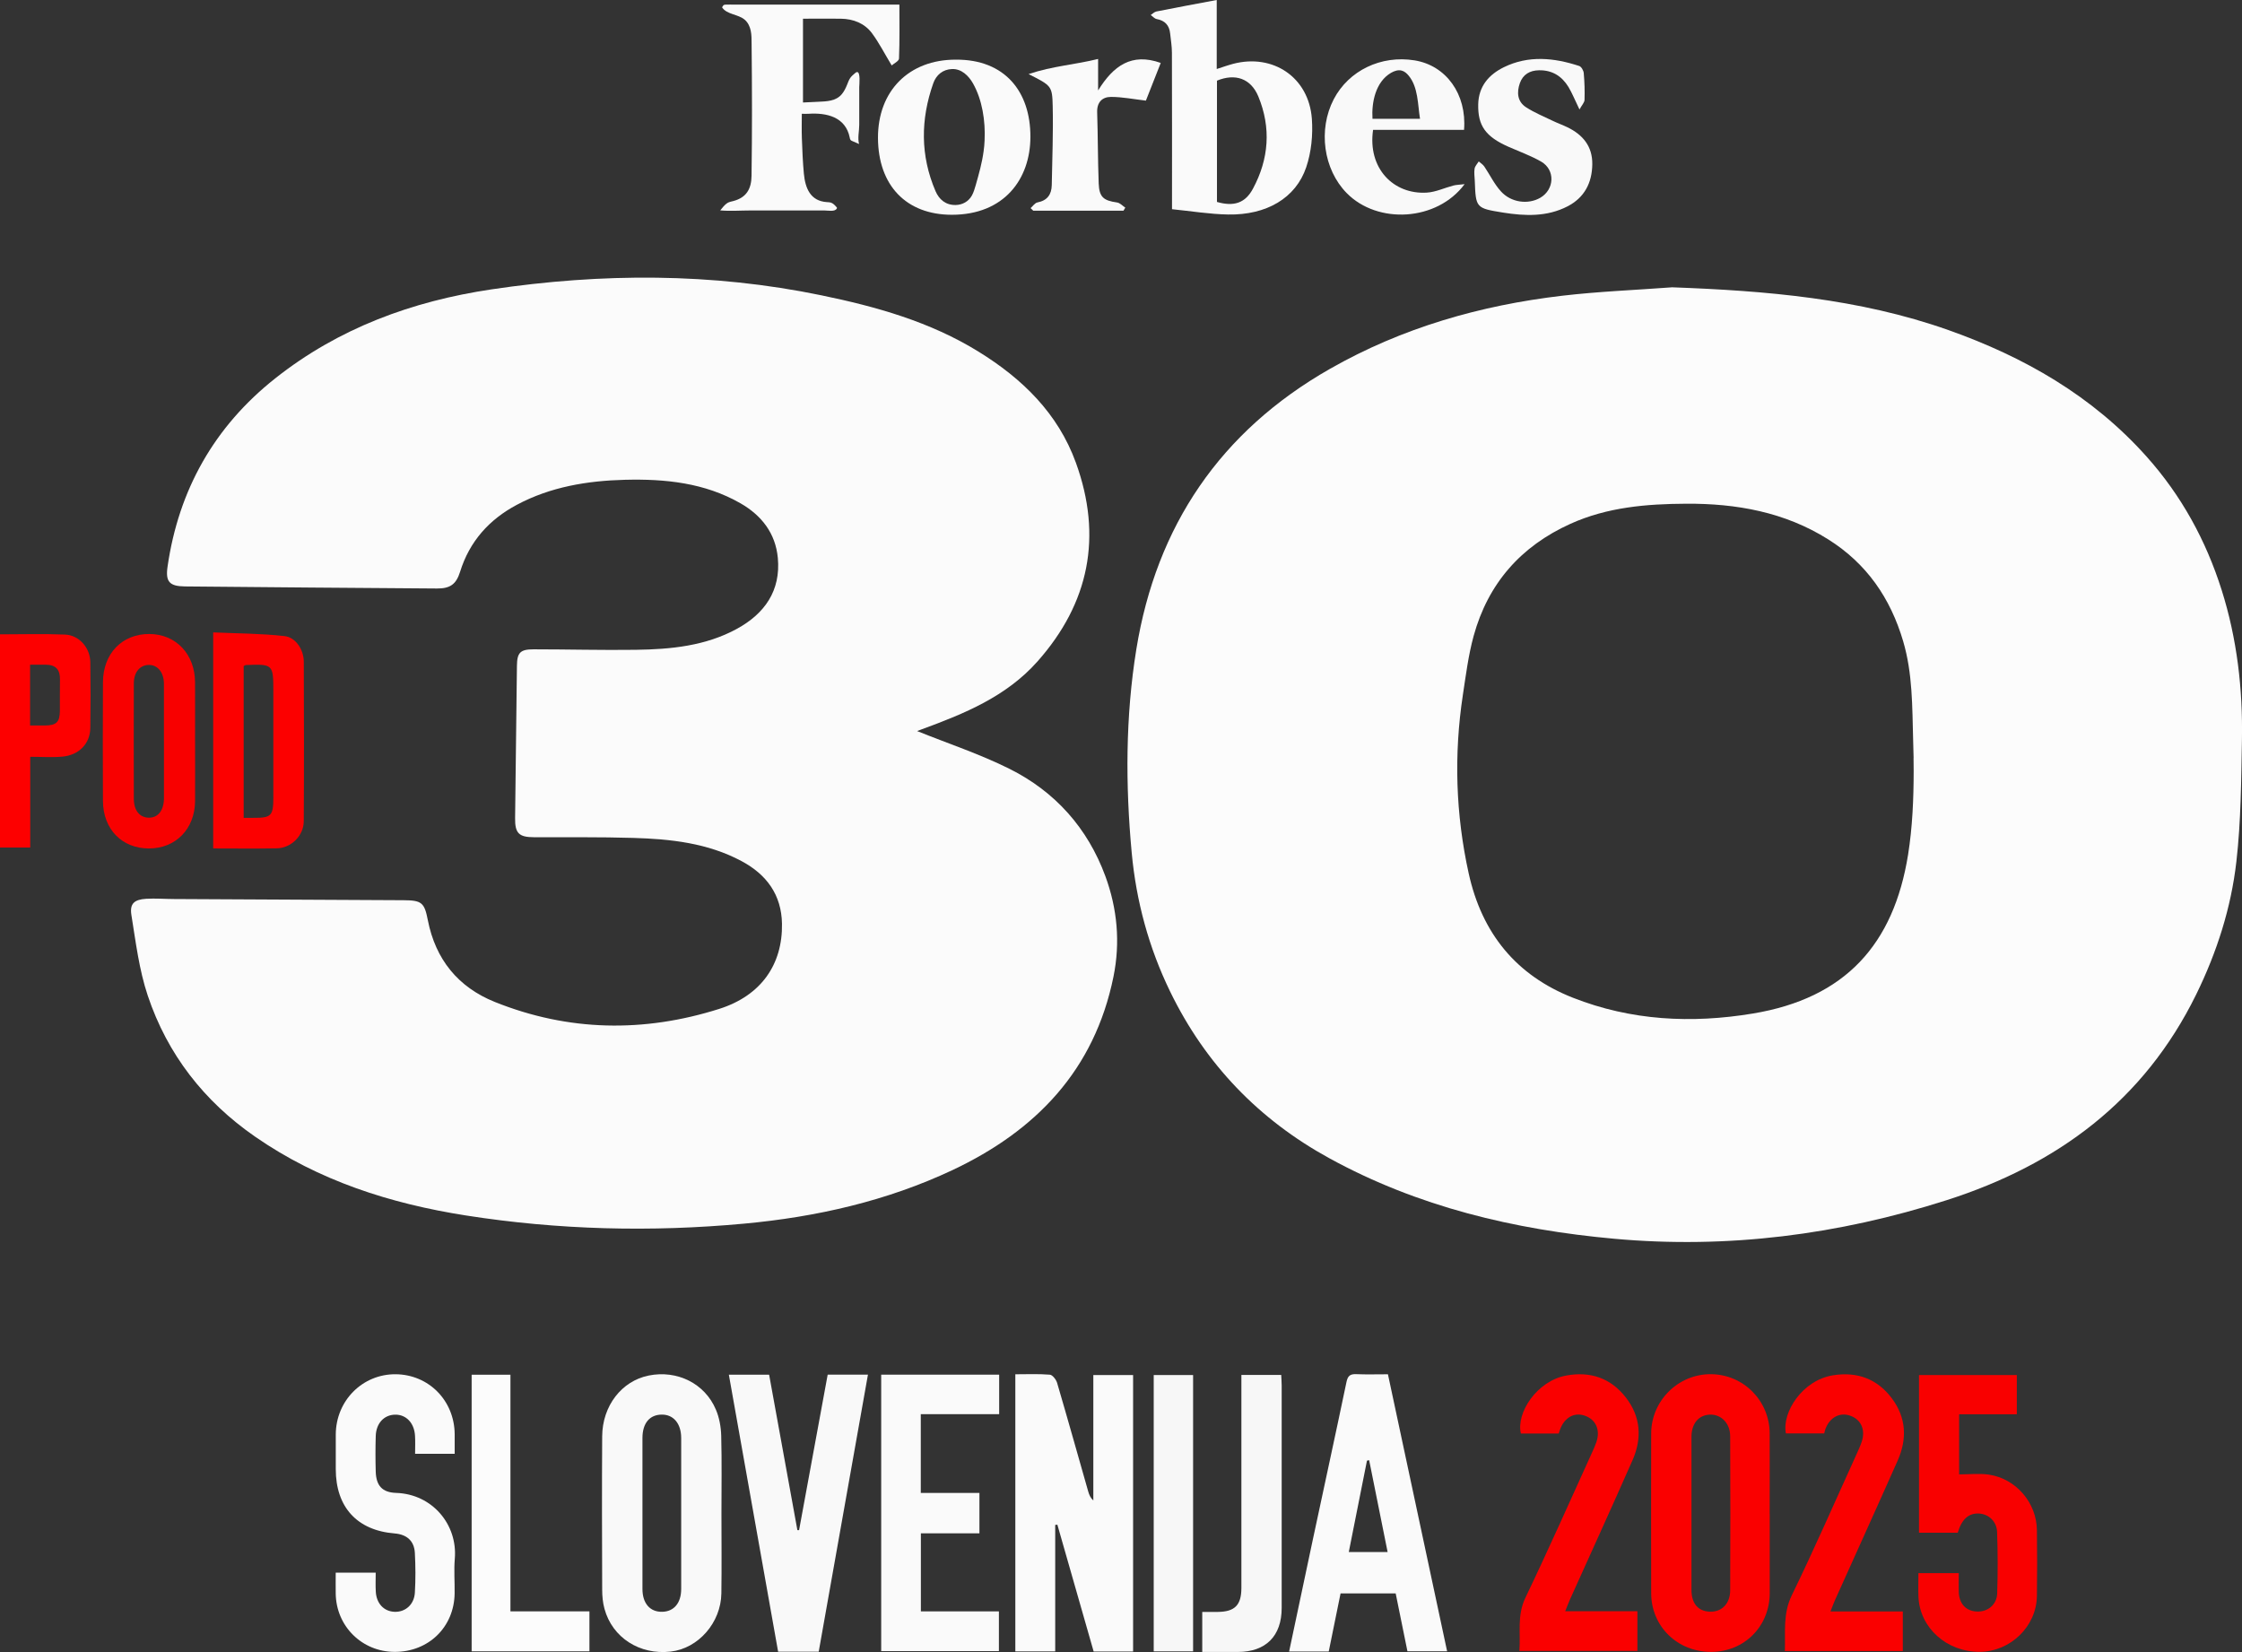 <svg xmlns="http://www.w3.org/2000/svg" width="76.0" height="56.0" viewBox="0.0 0.0 76.0 56.0" fill="none">
<rect x="0.0" y="0.0" width="76.0" height="56.0" fill="#333333" stroke="none"/>
<path d="M56.666 9.738C59.858 9.854 63.016 10.115 66.05 11.189C68.616 12.098 70.927 13.418 72.764 15.475C73.945 16.795 74.778 18.316 75.311 20.002C75.833 21.654 76.029 23.353 75.998 25.076C75.972 26.453 75.966 27.837 75.81 29.201C75.632 30.772 75.148 32.278 74.448 33.707C72.678 37.312 69.74 39.481 65.99 40.681C62.315 41.856 58.558 42.337 54.717 41.989C51.336 41.683 48.066 40.908 45.062 39.26C42.678 37.954 40.863 36.073 39.667 33.613C38.943 32.125 38.515 30.546 38.363 28.906C38.149 26.604 38.151 24.29 38.519 22.012C39.198 17.824 41.373 14.617 45.081 12.504C47.526 11.11 50.179 10.35 52.957 10.024C54.188 9.88 55.43 9.832 56.666 9.74V9.738ZM64.868 25.692C64.863 25.487 64.858 25.282 64.852 25.079C64.821 23.955 64.836 22.828 64.515 21.739C64.081 20.266 63.271 19.098 61.972 18.282C60.5 17.356 58.86 17.064 57.157 17.074C55.817 17.081 54.484 17.19 53.234 17.756C51.554 18.515 50.443 19.778 49.954 21.556C49.776 22.206 49.691 22.884 49.589 23.553C49.281 25.582 49.344 27.6 49.787 29.608C50.234 31.632 51.393 33.062 53.318 33.819C55.292 34.596 57.337 34.7 59.419 34.355C62.552 33.836 64.193 32.012 64.681 28.968C64.829 28.04 64.869 27.081 64.87 26.144C64.87 25.994 64.87 25.845 64.866 25.695L64.868 25.692Z" fill="#FCFCFC" />
<path d="M31.088 24.78C32.123 25.198 33.212 25.557 34.227 26.064C35.769 26.836 36.871 28.071 37.47 29.699C37.873 30.797 37.982 31.939 37.745 33.105C37.1 36.275 35.117 38.328 32.29 39.661C30.054 40.713 27.673 41.251 25.224 41.477C22.071 41.769 18.922 41.69 15.794 41.2C13.237 40.799 10.806 40.025 8.649 38.53C6.918 37.331 5.674 35.738 5.008 33.746C4.715 32.87 4.602 31.932 4.454 31.014C4.393 30.631 4.55 30.491 4.952 30.466C5.267 30.447 5.584 30.473 5.9 30.474C8.494 30.488 11.087 30.502 13.679 30.514C14.293 30.517 14.387 30.594 14.502 31.186C14.762 32.519 15.527 33.461 16.772 33.962C19.273 34.966 21.83 35.006 24.383 34.197C25.799 33.747 26.531 32.693 26.508 31.311C26.491 30.33 25.986 29.642 25.14 29.19C23.99 28.574 22.733 28.439 21.462 28.402C20.344 28.369 19.223 28.383 18.103 28.379C17.591 28.378 17.454 28.244 17.461 27.73C17.482 26.012 17.502 24.293 17.523 22.574C17.528 22.124 17.631 22.01 18.086 22.01C19.243 22.01 20.399 22.042 21.555 22.026C22.741 22.01 23.921 21.896 24.985 21.312C25.919 20.8 26.471 20.023 26.367 18.911C26.289 18.074 25.814 17.469 25.103 17.061C23.889 16.364 22.547 16.229 21.185 16.263C19.911 16.296 18.662 16.501 17.52 17.111C16.584 17.609 15.916 18.35 15.596 19.382C15.465 19.8 15.265 19.951 14.814 19.948C11.966 19.929 9.118 19.905 6.269 19.878C5.746 19.872 5.604 19.721 5.68 19.205C6.057 16.599 7.267 14.46 9.326 12.828C11.477 11.123 13.975 10.209 16.658 9.809C20.393 9.253 24.128 9.242 27.843 10.01C29.706 10.394 31.532 10.907 33.171 11.92C34.651 12.833 35.863 14.008 36.47 15.682C37.377 18.18 36.927 20.441 35.166 22.424C34.111 23.611 32.691 24.192 31.245 24.721C31.179 24.746 31.114 24.771 31.089 24.78H31.088Z" fill="#FBFBFB" />
<path d="M38.411 55.98H37.073C36.662 54.543 36.253 53.112 35.843 51.681C35.819 51.684 35.794 51.686 35.77 51.689V55.976H34.418V46.583C34.816 46.583 35.205 46.565 35.589 46.597C35.679 46.604 35.801 46.763 35.834 46.874C36.194 48.099 36.538 49.326 36.888 50.553C36.919 50.663 36.961 50.768 37.062 50.862V46.609H38.41V55.98H38.411Z" fill="#FAFAFA" />
<path d="M24.456 51.302C24.456 52.205 24.466 53.108 24.453 54.01C24.44 55.004 23.669 55.878 22.735 55.983C21.685 56.103 20.758 55.511 20.491 54.534C20.433 54.325 20.413 54.101 20.413 53.884C20.407 52.151 20.402 50.419 20.413 48.686C20.419 47.651 21.076 46.81 21.988 46.626C22.953 46.431 23.893 46.892 24.268 47.782C24.384 48.054 24.44 48.369 24.448 48.667C24.471 49.545 24.456 50.424 24.456 51.302ZM23.091 51.303C23.091 50.45 23.092 49.597 23.091 48.744C23.091 48.257 22.833 47.948 22.437 47.95C22.023 47.95 21.779 48.241 21.778 48.741C21.778 50.447 21.776 52.154 21.778 53.862C21.778 54.351 22.038 54.645 22.452 54.634C22.847 54.624 23.09 54.335 23.091 53.865C23.094 53.011 23.091 52.158 23.091 51.305V51.303Z" fill="#F9F9F9" />
<path d="M59.991 51.331C59.991 52.222 59.993 53.112 59.991 54.003C59.987 55.131 59.126 55.992 58.006 55.993C56.863 55.996 55.975 55.132 55.972 54.005C55.968 52.2 55.968 50.396 55.972 48.59C55.975 47.475 56.894 46.569 58.002 46.58C59.101 46.59 59.985 47.48 59.989 48.589C59.993 49.504 59.989 50.418 59.989 51.333L59.991 51.331ZM57.338 51.297C57.338 52.161 57.337 53.027 57.338 53.891C57.338 54.354 57.563 54.615 57.959 54.63C58.361 54.646 58.649 54.361 58.65 53.908C58.657 52.166 58.657 50.425 58.65 48.682C58.649 48.241 58.343 47.935 57.958 47.951C57.578 47.968 57.34 48.254 57.338 48.702C57.336 49.566 57.338 50.431 57.338 51.296V51.297Z" fill="#FA0000" />
<path d="M47.049 46.584C47.72 49.721 48.384 52.835 49.055 55.973H47.71C47.58 55.334 47.448 54.684 47.311 54.01H45.443C45.314 54.643 45.18 55.305 45.042 55.98H43.699C43.965 54.724 44.227 53.48 44.492 52.237C44.875 50.441 45.267 48.648 45.642 46.851C45.687 46.634 45.766 46.571 45.976 46.579C46.316 46.594 46.657 46.583 47.049 46.583V46.584ZM45.721 52.609H47.038C46.825 51.55 46.619 50.522 46.412 49.495L46.338 49.51C46.132 50.541 45.928 51.573 45.721 52.611V52.609Z" fill="#FAFAFA" />
<path d="M27.087 51.868C27.41 50.114 27.732 48.361 28.057 46.596H29.422C28.864 49.733 28.309 52.853 27.753 55.987H26.377C25.821 52.863 25.266 49.742 24.707 46.597H26.072C26.392 48.353 26.711 50.109 27.03 51.866C27.05 51.866 27.067 51.866 27.087 51.866V51.868Z" fill="#F9F9F9" />
<path d="M66.411 47.939V49.977C66.756 49.977 67.096 49.936 67.421 49.985C68.342 50.123 69.037 50.938 69.048 51.866C69.058 52.611 69.059 53.354 69.048 54.099C69.033 55.13 68.152 55.984 67.111 55.991C65.992 55.999 65.073 55.176 65.032 54.121C65.022 53.865 65.031 53.61 65.031 53.323H66.399C66.399 53.526 66.394 53.74 66.399 53.953C66.408 54.357 66.641 54.61 67.014 54.625C67.377 54.641 67.687 54.397 67.701 54.015C67.724 53.321 67.723 52.625 67.698 51.93C67.686 51.57 67.414 51.326 67.094 51.304C66.741 51.281 66.5 51.49 66.364 51.954H65.051V46.609H68.367V47.938H66.411V47.939Z" fill="#F90000" />
<path d="M15.413 49.278H14.071C14.071 49.068 14.081 48.864 14.068 48.662C14.042 48.23 13.765 47.945 13.392 47.952C13.017 47.959 12.749 48.245 12.737 48.68C12.725 49.083 12.725 49.485 12.737 49.887C12.752 50.355 12.954 50.589 13.429 50.604C14.652 50.644 15.517 51.674 15.417 52.839C15.384 53.227 15.417 53.62 15.411 54.01C15.396 55.15 14.53 55.995 13.379 55.993C12.268 55.991 11.39 55.119 11.38 54.006C11.377 53.778 11.38 53.55 11.38 53.308H12.736C12.736 53.525 12.726 53.741 12.739 53.955C12.762 54.352 13.011 54.616 13.365 54.634C13.732 54.653 14.038 54.395 14.063 53.989C14.09 53.54 14.087 53.087 14.063 52.637C14.041 52.231 13.79 52.011 13.377 51.978C12.105 51.876 11.382 51.086 11.382 49.797C11.382 49.407 11.382 49.017 11.382 48.627C11.386 47.479 12.286 46.574 13.412 46.582C14.533 46.592 15.402 47.471 15.413 48.611C15.414 48.829 15.413 49.046 15.413 49.278Z" fill="#FAFAFA" />
<path d="M31.213 47.935V50.605H33.201V51.974H31.216V54.62H33.861V55.967H29.871V46.596H33.87V47.935H31.213Z" fill="#FAFAFA" />
<path d="M52.838 48.591H51.555C51.389 47.892 52.096 46.806 53.097 46.625C53.905 46.478 54.595 46.707 55.108 47.363C55.622 48.019 55.667 48.753 55.339 49.498C54.643 51.078 53.925 52.65 53.216 54.224C53.168 54.333 53.127 54.444 53.058 54.615H55.505V55.961H51.504C51.552 55.359 51.418 54.762 51.709 54.156C52.488 52.533 53.216 50.886 53.963 49.246C54.018 49.124 54.074 49.002 54.117 48.875C54.252 48.465 54.096 48.118 53.726 47.988C53.364 47.86 53.031 48.047 52.88 48.462C52.865 48.504 52.851 48.548 52.838 48.591Z" fill="#FA0000" />
<path d="M61.839 48.587H60.539C60.398 47.876 61.097 46.782 62.138 46.617C62.953 46.488 63.635 46.736 64.131 47.399C64.62 48.051 64.653 48.776 64.328 49.508C63.628 51.087 62.912 52.66 62.205 54.234C62.157 54.342 62.117 54.453 62.05 54.623H64.502V55.964H60.504C60.526 55.324 60.433 54.706 60.737 54.078C61.509 52.492 62.213 50.874 62.944 49.269C63.004 49.136 63.066 49.002 63.111 48.863C63.244 48.455 63.081 48.108 62.708 47.983C62.358 47.866 62.027 48.047 61.879 48.436C61.862 48.48 61.854 48.527 61.839 48.586V48.587Z" fill="#FA0000" />
<path d="M39.729 7.091C39.729 5.272 39.732 3.53 39.726 1.789C39.726 1.571 39.689 1.353 39.666 1.135C39.637 0.857 39.49 0.697 39.211 0.646C39.137 0.633 39.075 0.556 39.008 0.508C39.072 0.467 39.131 0.403 39.201 0.389C39.878 0.254 40.558 0.129 41.245 0V2.339C41.441 2.277 41.618 2.212 41.8 2.164C43.156 1.808 44.369 2.624 44.47 4.027C44.51 4.57 44.452 5.158 44.278 5.671C43.923 6.718 42.928 7.295 41.631 7.271C41.004 7.26 40.377 7.156 39.729 7.091ZM41.253 6.845C41.822 7.009 42.209 6.889 42.473 6.396C43.014 5.39 43.094 4.331 42.655 3.269C42.4 2.655 41.868 2.48 41.253 2.734V6.845Z" fill="#FAFAFA" />
<path d="M27.22 0.636V3.474C27.384 3.466 27.567 3.457 27.749 3.449C28.026 3.437 28.334 3.427 28.529 3.2C28.614 3.101 28.67 2.983 28.718 2.864C28.748 2.787 28.777 2.707 28.825 2.638C28.869 2.577 28.928 2.527 28.987 2.478C29.005 2.462 29.024 2.447 29.047 2.443C29.18 2.424 29.127 2.876 29.127 2.956V3.584C29.127 3.799 29.127 4.015 29.127 4.231C29.127 4.44 29.066 4.68 29.121 4.881C29.044 4.849 28.968 4.815 28.892 4.782C28.87 4.772 28.848 4.763 28.833 4.745C28.816 4.723 28.81 4.694 28.805 4.666C28.666 3.963 28.022 3.815 27.402 3.857C27.342 3.861 27.28 3.857 27.18 3.857C27.18 4.135 27.172 4.411 27.182 4.684C27.197 5.087 27.212 5.489 27.25 5.889C27.298 6.383 27.471 6.815 28.031 6.851C28.073 6.854 28.115 6.854 28.156 6.865C28.24 6.888 28.301 6.957 28.359 7.023C28.366 7.031 28.374 7.041 28.373 7.05C28.373 7.057 28.369 7.064 28.364 7.071C28.296 7.186 28.074 7.134 27.949 7.134H25.434C25.098 7.134 24.748 7.162 24.414 7.131C24.484 7.049 24.564 6.938 24.657 6.881C24.718 6.843 24.792 6.832 24.862 6.813C25.304 6.697 25.471 6.398 25.476 5.962C25.497 4.471 25.494 2.982 25.478 1.491C25.476 1.341 25.48 1.19 25.449 1.042C25.42 0.903 25.357 0.766 25.249 0.672C25.024 0.477 24.64 0.498 24.477 0.249C24.525 0.168 24.524 0.158 24.618 0.156C24.713 0.153 24.803 0.156 24.895 0.156H28.658C28.811 0.156 30.488 0.156 30.488 0.156C30.488 0.755 30.499 1.37 30.475 1.984C30.473 2.071 30.301 2.152 30.227 2.218C29.983 1.814 29.798 1.448 29.557 1.124C29.303 0.785 28.924 0.641 28.502 0.634C28.09 0.628 27.68 0.634 27.219 0.634L27.22 0.636Z" fill="#FAFAFA" />
<path d="M7.227 28.758V21.436C8.037 21.473 8.844 21.471 9.642 21.561C10.028 21.603 10.297 22.026 10.298 22.428C10.305 24.23 10.308 26.033 10.297 27.837C10.294 28.329 9.871 28.745 9.384 28.755C8.68 28.769 7.975 28.759 7.228 28.759L7.227 28.758ZM8.26 27.722C8.39 27.722 8.486 27.722 8.581 27.722C9.198 27.726 9.266 27.656 9.266 27.03C9.266 25.837 9.266 24.644 9.266 23.45C9.266 22.515 9.257 22.506 8.337 22.542C8.316 22.542 8.296 22.561 8.26 22.577V27.72V27.722Z" fill="#FC0000" />
<path d="M15.988 46.598H17.303V54.619H19.981V55.974H15.988V46.598Z" fill="#FCFCFC" />
<path d="M6.613 25.136C6.613 25.806 6.616 26.477 6.613 27.148C6.608 28.095 5.96 28.76 5.049 28.76C4.134 28.76 3.495 28.109 3.49 27.15C3.483 25.809 3.483 24.466 3.49 23.125C3.495 22.148 4.142 21.485 5.066 21.49C5.964 21.496 6.607 22.172 6.612 23.124C6.616 23.794 6.612 24.465 6.612 25.137L6.613 25.136ZM5.557 25.116C5.557 24.471 5.559 23.823 5.557 23.178C5.555 22.798 5.351 22.543 5.058 22.539C4.751 22.535 4.538 22.778 4.537 23.161C4.533 24.466 4.533 25.772 4.537 27.077C4.537 27.473 4.736 27.712 5.043 27.717C5.358 27.721 5.555 27.471 5.558 27.058C5.561 26.412 5.558 25.765 5.558 25.119L5.557 25.116Z" fill="#F80000" />
<path d="M42.082 46.605H43.431C43.436 46.728 43.447 46.844 43.447 46.963C43.447 49.476 43.447 51.989 43.447 54.503C43.447 55.457 42.909 55.995 41.96 55.995C41.561 55.995 41.164 55.995 40.754 55.995V54.638C40.936 54.638 41.113 54.639 41.288 54.638C41.856 54.631 42.079 54.408 42.081 53.834C42.082 51.564 42.081 49.296 42.081 47.026V46.605H42.082Z" fill="#F7F7F7" />
<path d="M32.404 2.022C34.063 2.011 34.931 3.106 34.929 4.634C34.928 6.074 34.038 7.28 32.267 7.28C30.718 7.28 29.77 6.284 29.762 4.679C29.755 3.082 30.813 2.017 32.404 2.022ZM33.376 4.759C33.408 4.103 33.297 3.382 32.983 2.828C32.835 2.566 32.591 2.328 32.272 2.34C31.955 2.353 31.736 2.544 31.638 2.818C31.204 4.045 31.194 5.274 31.714 6.482C31.834 6.761 32.056 6.954 32.394 6.949C32.627 6.945 32.834 6.829 32.947 6.625C33.006 6.516 33.041 6.396 33.075 6.278C33.183 5.898 33.291 5.517 33.343 5.125C33.36 5.007 33.371 4.885 33.376 4.76V4.759Z" fill="#FAFAFA" />
<path d="M0 21.502C0.75 21.502 1.479 21.48 2.205 21.51C2.683 21.529 3.055 21.958 3.062 22.443C3.073 23.186 3.073 23.931 3.062 24.674C3.054 25.206 2.681 25.595 2.115 25.647C1.766 25.679 1.412 25.653 1.025 25.653V28.728H0V21.502ZM1.02 24.592C1.212 24.592 1.368 24.593 1.524 24.592C1.912 24.587 2.025 24.479 2.03 24.096C2.034 23.743 2.025 23.39 2.033 23.037C2.041 22.704 1.893 22.534 1.56 22.531C1.383 22.531 1.206 22.531 1.02 22.531V24.592Z" fill="#FD0000" />
<path d="M40.444 55.975H39.109V46.609H40.444V55.975Z" fill="#F7F7F7" />
<path d="M49.631 4.401H46.545C46.355 5.707 47.237 6.599 48.368 6.529C48.672 6.51 48.967 6.367 49.268 6.289C49.363 6.264 49.464 6.264 49.648 6.242C48.708 7.506 46.698 7.61 45.652 6.546C44.86 5.74 44.675 4.394 45.212 3.363C45.721 2.389 46.816 1.863 47.951 2.046C49.022 2.219 49.725 3.193 49.629 4.399L49.631 4.401ZM48.136 4.026C48.058 3.547 48.077 2.957 47.752 2.565C47.689 2.488 47.611 2.418 47.515 2.393C47.393 2.36 47.263 2.406 47.153 2.469C46.631 2.774 46.49 3.466 46.525 4.026C47.046 4.026 47.551 4.026 48.137 4.026H48.136Z" fill="#F9F9F9" />
<path d="M53.543 3.714C53.381 3.381 53.292 3.153 53.168 2.948C52.944 2.581 52.619 2.375 52.171 2.382C51.854 2.387 51.626 2.525 51.521 2.817C51.412 3.126 51.432 3.442 51.73 3.635C52.012 3.818 52.33 3.948 52.634 4.095C52.799 4.175 52.972 4.235 53.135 4.315C53.657 4.568 53.984 4.961 53.976 5.568C53.968 6.203 53.706 6.703 53.132 6.997C52.437 7.354 51.694 7.324 50.953 7.206C50.026 7.057 50.027 7.048 49.992 6.118C49.986 5.983 49.964 5.846 49.986 5.716C50 5.63 50.078 5.553 50.127 5.472C50.19 5.528 50.269 5.575 50.315 5.644C50.504 5.923 50.652 6.237 50.876 6.484C51.224 6.871 51.804 6.941 52.214 6.703C52.697 6.421 52.726 5.756 52.241 5.477C51.895 5.279 51.514 5.142 51.148 4.981C50.356 4.634 50.092 4.26 50.109 3.53C50.125 2.92 50.474 2.526 50.977 2.279C51.813 1.868 52.68 1.956 53.534 2.237C53.605 2.261 53.678 2.389 53.686 2.474C53.713 2.777 53.723 3.082 53.713 3.387C53.71 3.475 53.624 3.561 53.542 3.71L53.543 3.714Z" fill="#F9F9F9" />
<path d="M34.934 7.056C35.011 6.988 35.08 6.879 35.167 6.862C35.502 6.797 35.646 6.593 35.653 6.274C35.669 5.384 35.705 4.495 35.685 3.604C35.67 2.904 35.639 2.905 34.867 2.511C35.687 2.236 36.459 2.19 37.224 1.998V3.066C37.74 2.23 38.357 1.78 39.347 2.133C39.163 2.601 38.988 3.046 38.844 3.411C38.417 3.361 38.04 3.285 37.663 3.285C37.366 3.285 37.181 3.463 37.192 3.806C37.218 4.61 37.214 5.415 37.244 6.219C37.262 6.681 37.407 6.799 37.865 6.863C37.965 6.877 38.053 6.977 38.146 7.038C38.125 7.072 38.105 7.108 38.084 7.142H35.025C34.995 7.112 34.965 7.083 34.934 7.053V7.056Z" fill="#FAFAFA" />
</svg>